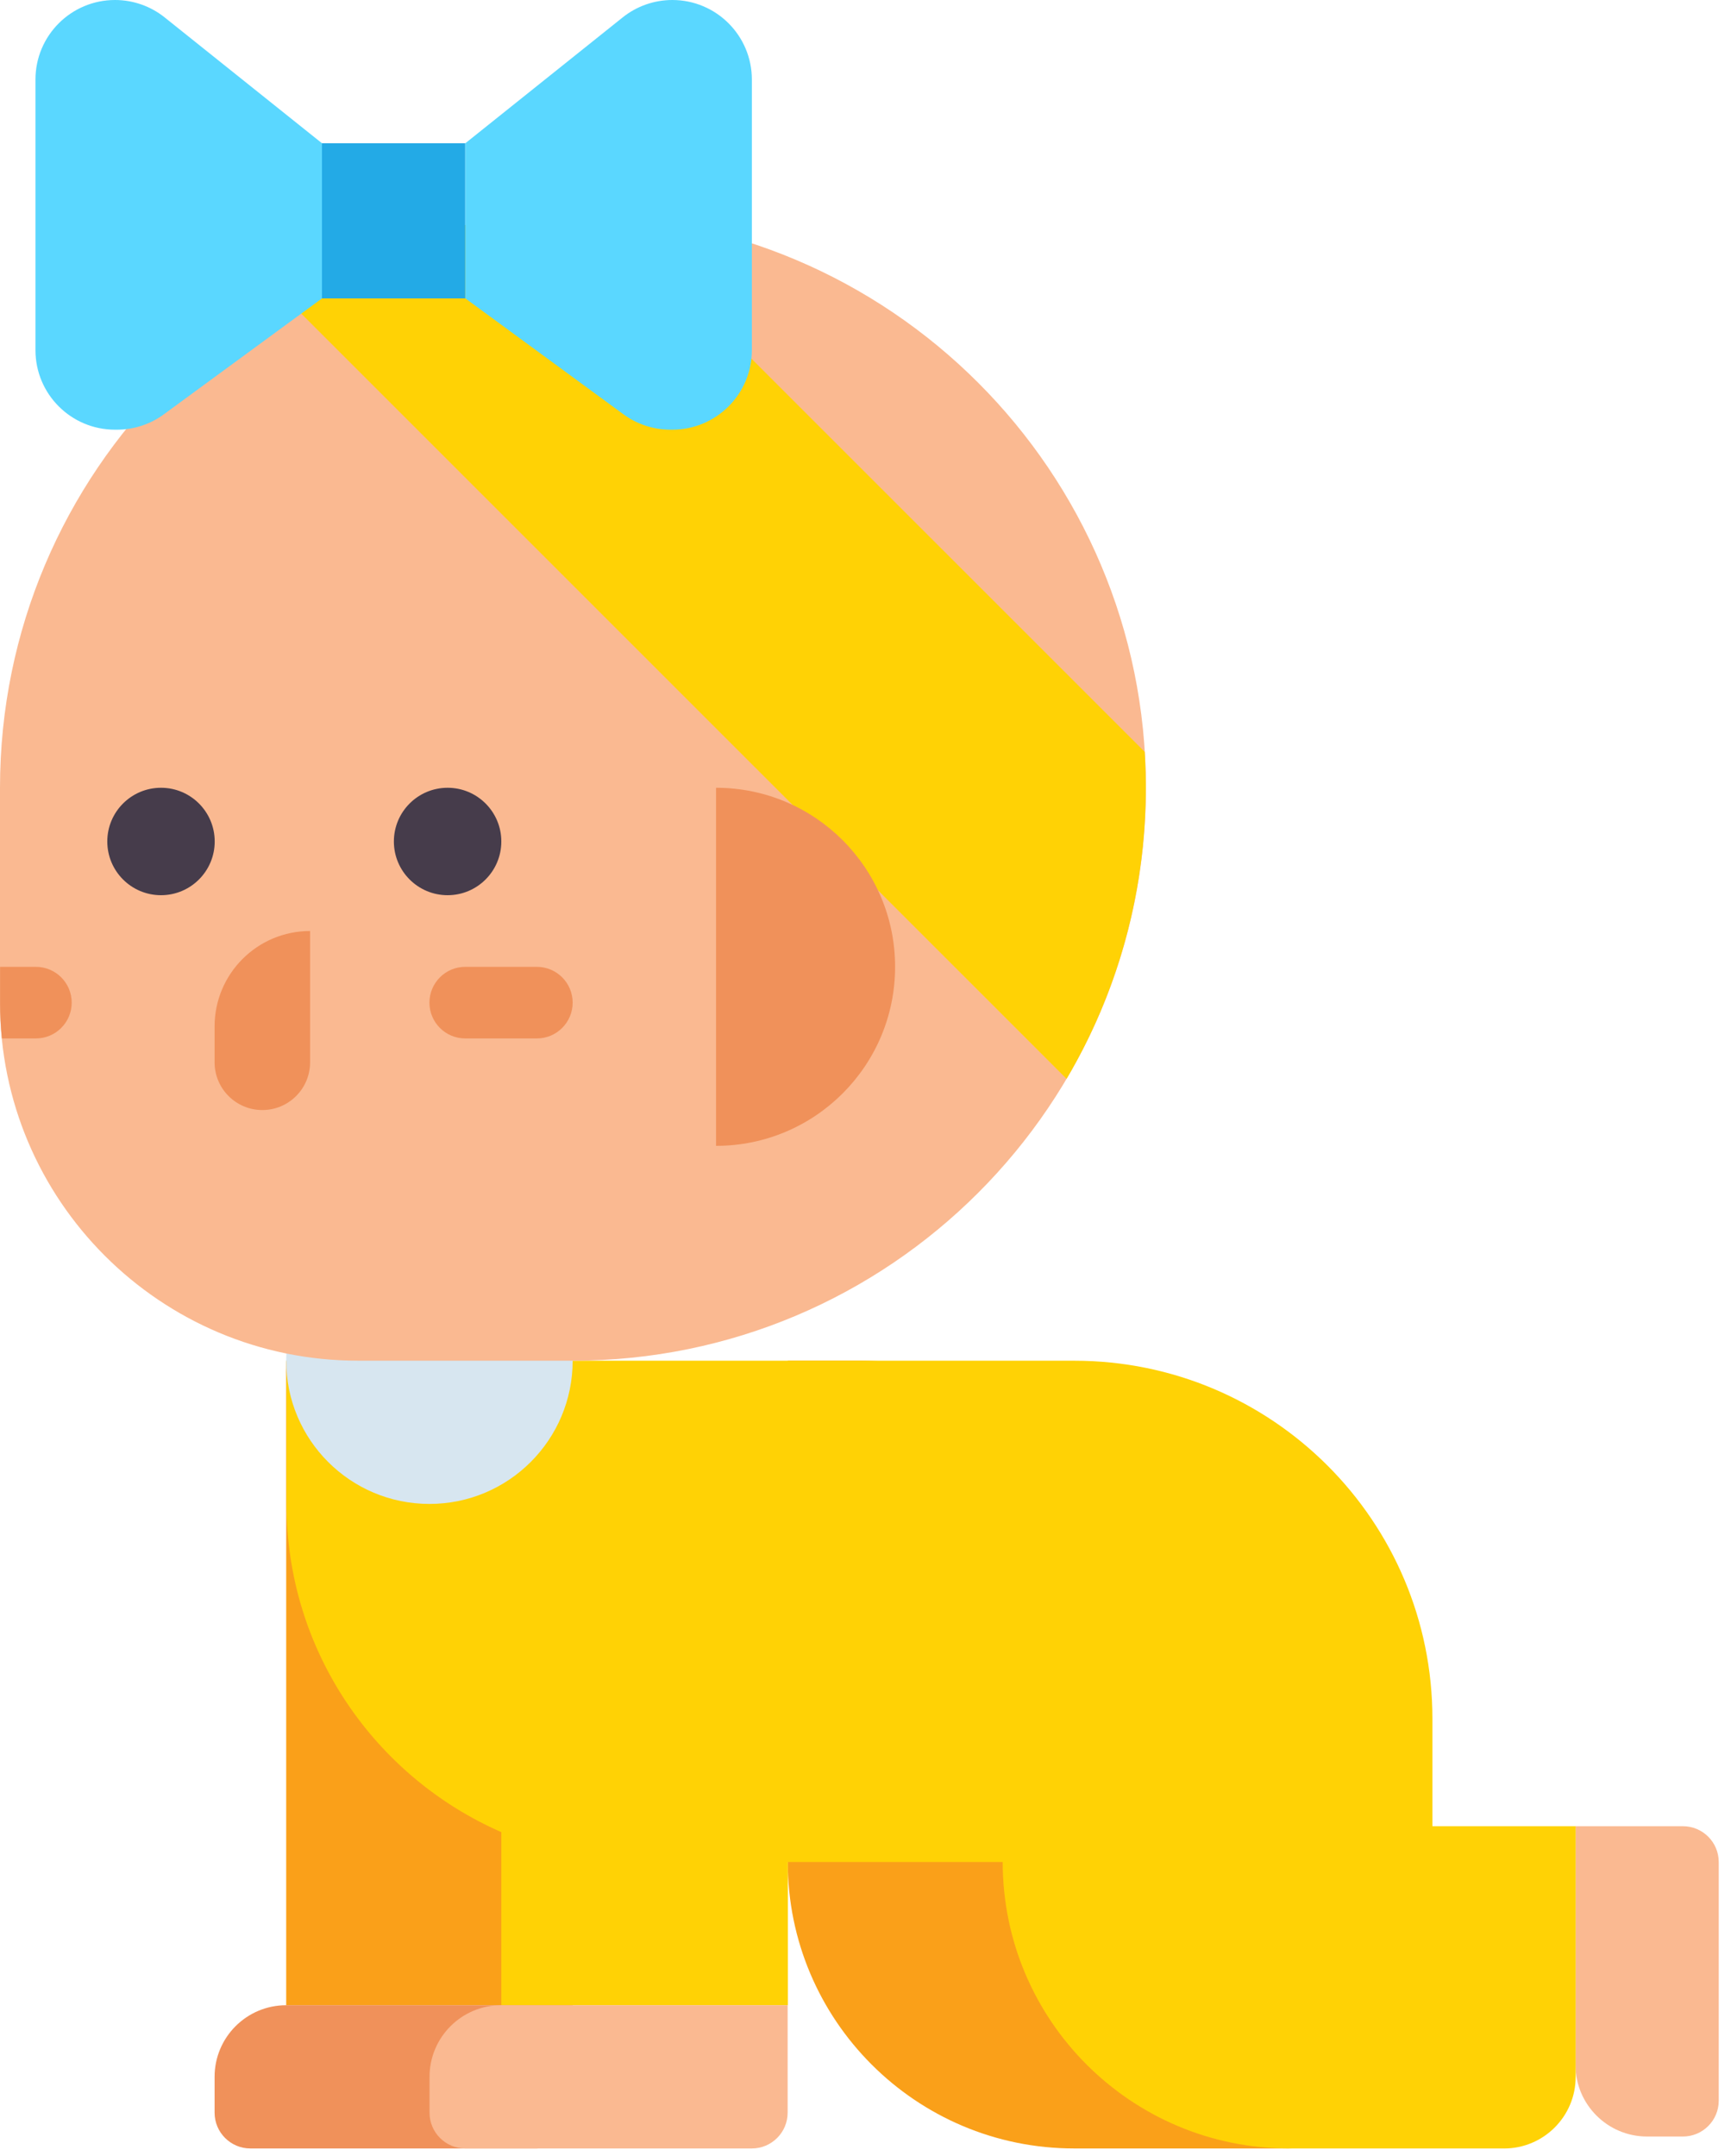 <svg width="57" height="71" viewBox="0 0 57 71" fill="none" xmlns="http://www.w3.org/2000/svg">
<path d="M9.424 66.035H18.857V49.526C18.857 46.921 16.746 44.809 14.141 44.809H9.424V66.035Z" fill="#FAA019"/>
<path d="M8.245 70.751H17.678C18.329 70.751 18.857 70.223 18.857 69.572V66.034H9.424C8.121 66.034 7.066 67.09 7.066 68.393V69.572C7.066 70.223 7.594 70.751 8.245 70.751Z" fill="#F0915A"/>
<path d="M28.298 44.809C34.81 44.809 40.09 50.089 40.09 56.601V61.318H44.807V68.393C44.807 69.696 43.751 70.751 42.448 70.751H35.373C30.163 70.751 25.94 66.528 25.94 61.318V44.809H28.298Z" fill="#FAA019"/>
<path d="M55.416 70.358H54.237C52.935 70.358 51.879 69.302 51.879 68V60.139H55.416C56.068 60.139 56.596 60.667 56.596 61.318V69.179C56.596 69.83 56.068 70.358 55.416 70.358Z" fill="#FAB991"/>
<path d="M35.376 44.81C41.889 44.81 47.168 50.089 47.168 56.601V60.139H51.885V68.393C51.885 69.696 50.829 70.752 49.526 70.752H42.451C37.241 70.752 33.018 66.528 33.018 61.318H25.943V66.035H16.509V60.334C12.345 58.514 9.434 54.361 9.434 49.526V44.81H35.376Z" fill="#FFD205"/>
<path d="M15.323 70.751H24.756C25.408 70.751 25.936 70.223 25.936 69.572V66.034H16.502C15.2 66.034 14.144 67.09 14.144 68.393V69.572C14.144 70.223 14.672 70.751 15.323 70.751Z" fill="#FAB991"/>
<path d="M14.141 49.526C11.536 49.526 9.424 47.415 9.424 44.81C9.424 42.205 11.536 40.093 14.141 40.093C16.746 40.093 18.857 42.205 18.857 44.81C18.857 47.415 16.746 49.526 14.141 49.526Z" fill="#D7E6F0"/>
<path d="M18.867 7.075C29.287 7.075 37.734 15.523 37.734 25.942C37.734 36.362 29.287 44.809 18.867 44.809H11.792C5.28 44.809 0 39.53 0 33.018V25.942C0 15.523 8.447 7.075 18.867 7.075Z" fill="#FAB991"/>
<path d="M9.279 9.687C12.577 7.739 16.34 6.882 20.047 7.114L37.694 24.76C37.925 28.468 37.068 32.231 35.121 35.528L9.279 9.687Z" fill="#FFD205"/>
<path d="M23.579 25.942V37.734C26.835 37.734 29.475 35.094 29.475 31.838C29.475 28.582 26.835 25.942 23.579 25.942Z" fill="#F0915A"/>
<path d="M14.739 29.48C13.762 29.48 12.97 28.688 12.97 27.711C12.97 26.734 13.762 25.942 14.739 25.942C15.716 25.942 16.508 26.734 16.508 27.711C16.508 28.688 15.716 29.48 14.739 29.48Z" fill="#463C4B"/>
<path d="M5.302 29.48C4.325 29.48 3.533 28.688 3.533 27.711C3.533 26.734 4.325 25.942 5.302 25.942C6.278 25.942 7.07 26.734 7.07 27.711C7.07 28.688 6.278 29.48 5.302 29.48Z" fill="#463C4B"/>
<path d="M8.639 36.555C9.507 36.555 10.211 35.851 10.211 34.982V30.659C8.474 30.659 7.066 32.066 7.066 33.803V34.982C7.066 35.851 7.77 36.555 8.639 36.555Z" fill="#F0915A"/>
<path d="M15.318 4.717H10.602V9.827H15.318V4.717Z" fill="#23AAE6"/>
<path d="M5.423 0.574L10.602 4.717V9.827L5.397 13.643C4.948 13.973 4.405 14.15 3.848 14.15H3.787C2.34 14.15 1.168 12.978 1.168 11.532V2.619C1.168 1.173 2.341 0 3.787 0C4.382 0 4.959 0.202 5.423 0.574Z" fill="#5AD7FF"/>
<path d="M20.503 0.574L15.324 4.717V9.827L20.529 13.643C20.978 13.973 21.521 14.15 22.078 14.15H22.139C23.585 14.15 24.758 12.978 24.758 11.531V2.619C24.758 1.173 23.585 0 22.139 0C21.544 0 20.967 0.202 20.503 0.574Z" fill="#5AD7FF"/>
<path d="M15.32 34.197H17.678C18.329 34.197 18.857 33.669 18.857 33.018C18.857 32.367 18.329 31.839 17.678 31.839H15.32C14.669 31.839 14.141 32.367 14.141 33.018C14.141 33.669 14.669 34.197 15.32 34.197Z" fill="#F0915A"/>
<path d="M2.361 33.018C2.361 33.669 1.833 34.197 1.182 34.197H0.062C0.023 33.809 0.003 33.416 0.003 33.018V31.839H1.182C1.833 31.839 2.361 32.367 2.361 33.018Z" fill="#F0915A"/>
</svg>
